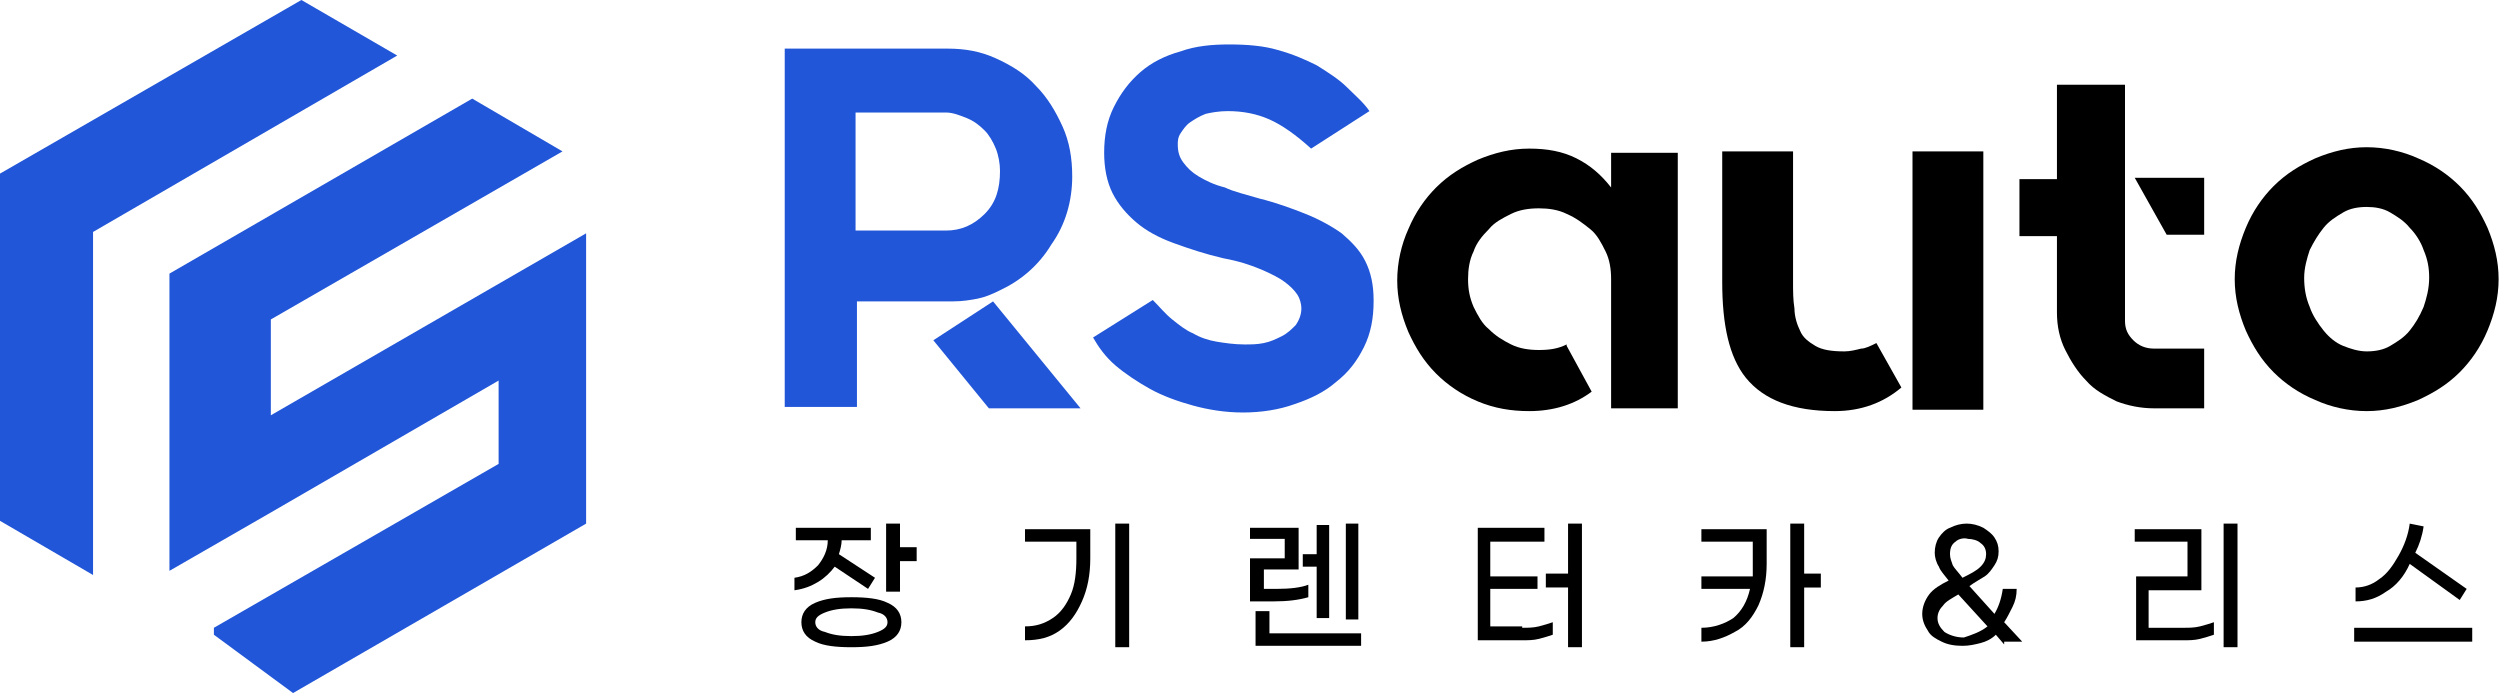 <?xml version="1.0" encoding="utf-8"?>
<!-- Generator: Adobe Illustrator 28.2.0, SVG Export Plug-In . SVG Version: 6.00 Build 0)  -->
<svg version="1.1" id="레이어_1" xmlns="http://www.w3.org/2000/svg" xmlns:xlink="http://www.w3.org/1999/xlink" x="0px"
	 y="0px" width="180px" height="49.9px" viewBox="0 0 180 49.9" style="enable-background:new 0 0 180 49.9;" xml:space="preserve">
<style type="text/css">
	.st0{fill:#2156D8;}
</style>
<g>
	<g>
		<path class="st0" d="M72,20.9c-0.6,0.3-1.1,0.5-1.6,0.6c-0.5,0.1-1.1,0.2-1.8,0.2c-0.7,0-1.6,0-2.7,0c-1.1,0-2.5,0-4.2,0v7.6h-5.2
			V3.5h11.7c1.3,0,2.4,0.2,3.5,0.7c1.1,0.5,2.1,1.1,2.9,2C75.4,7,76,8,76.5,9.1c0.5,1.1,0.7,2.3,0.7,3.6c0,1.8-0.5,3.5-1.5,4.9
			C74.8,19.1,73.5,20.2,72,20.9z M61.6,16.6h6.5c1.1,0,2-0.4,2.8-1.2c0.8-0.8,1.1-1.8,1.1-3.1c0-0.5-0.1-1.1-0.3-1.6
			c-0.2-0.5-0.5-1-0.8-1.3c-0.4-0.4-0.8-0.7-1.3-0.9c-0.5-0.2-1-0.4-1.5-0.4h-6.5v8.4V16.6L61.6,16.6z M77.8,29.4h-6.6l-4-4.9
			l4.3-2.8L77.8,29.4z"/>
		<path class="st0" d="M90.7,14.3c1.2,0.3,2.3,0.7,3.3,1.1c1,0.4,1.9,0.9,2.6,1.4c0.7,0.6,1.3,1.2,1.7,2c0.4,0.8,0.6,1.7,0.6,2.8
			v0.1c0,1.2-0.2,2.3-0.7,3.3c-0.5,1-1.1,1.8-2,2.5c-0.8,0.7-1.8,1.2-3,1.6c-1.1,0.4-2.4,0.6-3.7,0.6c-1.3,0-2.5-0.2-3.6-0.5
			c-1.1-0.3-2.2-0.7-3.1-1.2c-0.9-0.5-1.8-1.1-2.5-1.7c-0.7-0.6-1.2-1.3-1.6-2l4.3-2.7c0.5,0.5,0.9,1,1.4,1.4c0.5,0.4,1,0.8,1.5,1
			c0.5,0.3,1.1,0.5,1.7,0.6c0.6,0.1,1.3,0.2,2,0.2c0.5,0,0.9,0,1.4-0.1c0.5-0.1,0.9-0.3,1.3-0.5c0.4-0.2,0.7-0.5,1-0.8
			c0.2-0.3,0.4-0.7,0.4-1.2c0-0.3-0.1-0.7-0.3-1s-0.5-0.6-0.9-0.9s-1-0.6-1.7-0.9c-0.7-0.3-1.6-0.6-2.7-0.8
			c-1.3-0.3-2.5-0.7-3.6-1.1c-1.1-0.4-2-0.9-2.7-1.5c-0.7-0.6-1.3-1.3-1.7-2.1c-0.4-0.8-0.6-1.8-0.6-2.9c0-1.2,0.2-2.3,0.7-3.3
			c0.5-1,1.1-1.8,1.9-2.5c0.8-0.7,1.8-1.2,2.9-1.5c1.1-0.4,2.3-0.5,3.5-0.5c1.3,0,2.5,0.1,3.5,0.4c1.1,0.3,2,0.7,2.8,1.1
			c0.8,0.5,1.6,1,2.2,1.6c0.6,0.6,1.2,1.1,1.6,1.7l-4.2,2.7c-1.1-1-2.1-1.7-3-2.1c-0.9-0.4-1.9-0.6-3-0.6c-0.6,0-1.2,0.1-1.6,0.2
			c-0.5,0.2-0.8,0.4-1.1,0.6c-0.3,0.2-0.5,0.5-0.7,0.8c-0.2,0.3-0.2,0.6-0.2,0.8c0,0.5,0.1,0.9,0.4,1.3c0.3,0.4,0.6,0.7,1.1,1
			c0.5,0.3,1.1,0.6,1.9,0.8C88.8,13.8,89.7,14,90.7,14.3z"/>
		<path d="M120.8,10.9v18.5H116v-9.3c0-0.7-0.1-1.4-0.4-2c-0.3-0.6-0.6-1.2-1.1-1.6s-1-0.8-1.7-1.1c-0.6-0.3-1.3-0.4-2-0.4
			c-0.7,0-1.4,0.1-2,0.4s-1.2,0.6-1.6,1.1c-0.5,0.5-0.9,1-1.1,1.6c-0.3,0.6-0.4,1.3-0.4,2c0,0.7,0.1,1.3,0.4,2
			c0.3,0.6,0.6,1.2,1.1,1.6c0.5,0.5,1,0.8,1.6,1.1c0.6,0.3,1.3,0.4,2,0.4c0.8,0,1.4-0.1,2-0.4h0v0.1l1.8,3.3l0,0
			c-1.2,0.9-2.7,1.4-4.5,1.4c-1.3,0-2.5-0.2-3.7-0.7s-2.2-1.2-3-2c-0.9-0.9-1.5-1.9-2-3c-0.5-1.2-0.8-2.4-0.8-3.7
			c0-1.3,0.3-2.6,0.8-3.7c0.5-1.2,1.2-2.2,2-3c0.9-0.9,1.9-1.5,3-2c1.2-0.5,2.4-0.8,3.7-0.8c1.3,0,2.4,0.2,3.4,0.7
			c1,0.5,1.8,1.2,2.5,2.1v-2.5H120.8z"/>
		<path d="M135.1,24.7l1.8,3.2v0c-1.3,1.1-2.9,1.7-4.8,1.7c-3,0-5.1-0.8-6.4-2.4c-1.2-1.5-1.7-3.8-1.7-6.9v-9.4h5.1v9.4
			c0,0.7,0,1.3,0.1,1.9c0,0.6,0.2,1.2,0.4,1.6c0.2,0.5,0.6,0.8,1.1,1.1c0.5,0.3,1.2,0.4,2.1,0.4c0.4,0,0.8-0.1,1.2-0.2
			C134.3,25.1,134.7,24.9,135.1,24.7L135.1,24.7z M142.8,10.9v18.6h-5.1V10.9H142.8z"/>
		<path d="M153,23.1c0,0.6,0.2,1,0.6,1.4c0.4,0.4,0.9,0.6,1.5,0.6h3.6v4.3h-3.6c-1,0-1.9-0.2-2.7-0.5c-0.8-0.4-1.6-0.8-2.2-1.5
			c-0.6-0.6-1.1-1.4-1.5-2.2c-0.4-0.8-0.6-1.7-0.6-2.7v-5.5h-2.7v-4.1h2.7V6.1h4.9V23.1z M158.7,12.8v4.1h-2.7l-2.3-4.1H158.7z"/>
		<path d="M170.4,10.6c1.3,0,2.6,0.3,3.7,0.8c1.2,0.5,2.2,1.2,3,2c0.9,0.9,1.5,1.9,2,3c0.5,1.2,0.8,2.4,0.8,3.7s-0.3,2.5-0.8,3.7
			c-0.5,1.2-1.2,2.2-2,3c-0.9,0.9-1.9,1.5-3,2c-1.2,0.5-2.4,0.8-3.7,0.8s-2.6-0.3-3.7-0.8c-1.2-0.5-2.2-1.2-3-2
			c-0.9-0.9-1.5-1.9-2-3c-0.5-1.2-0.8-2.4-0.8-3.7s0.3-2.5,0.8-3.7c0.5-1.2,1.2-2.2,2-3c0.9-0.9,1.9-1.5,3-2
			C167.9,10.9,169.1,10.6,170.4,10.6z M170.4,25.3c0.6,0,1.2-0.1,1.7-0.4c0.5-0.3,1-0.6,1.4-1.1c0.4-0.5,0.7-1,1-1.7
			c0.2-0.6,0.4-1.3,0.4-2.1c0-0.7-0.1-1.3-0.4-2c-0.2-0.6-0.6-1.2-1-1.6c-0.4-0.5-0.9-0.8-1.4-1.1c-0.5-0.3-1.1-0.4-1.7-0.4
			s-1.2,0.1-1.7,0.4s-1,0.6-1.4,1.1c-0.4,0.5-0.7,1-1,1.6c-0.2,0.6-0.4,1.3-0.4,2c0,0.7,0.1,1.4,0.4,2.1c0.2,0.6,0.6,1.2,1,1.7
			c0.4,0.5,0.9,0.9,1.4,1.1S169.8,25.3,170.4,25.3z"/>
	</g>
	<g>
		<path d="M58.9,41.9c-0.5,0.3-1,0.5-1.7,0.6v-0.9c0.7-0.1,1.2-0.4,1.7-0.9c0.4-0.5,0.7-1.1,0.7-1.8h-2.3V38h5.4v0.9h-2.1
			c0,0.3-0.1,0.7-0.2,1l2.6,1.7l-0.5,0.8l-2.4-1.6C59.8,41.2,59.4,41.6,58.9,41.9z M63.9,43.4c0.7,0.3,1,0.8,1,1.4
			c0,0.6-0.3,1.1-1,1.4c-0.7,0.3-1.5,0.4-2.6,0.4c-1.1,0-2-0.1-2.6-0.4c-0.7-0.3-1-0.8-1-1.4c0-0.6,0.3-1.1,1-1.4
			c0.7-0.3,1.5-0.4,2.6-0.4C62.4,43,63.3,43.1,63.9,43.4z M63.2,45.5c0.5-0.2,0.7-0.4,0.7-0.7s-0.2-0.6-0.7-0.7
			c-0.5-0.2-1.1-0.3-1.9-0.3c-0.8,0-1.4,0.1-1.9,0.3c-0.5,0.2-0.7,0.4-0.7,0.7s0.2,0.6,0.7,0.7c0.5,0.2,1.1,0.3,1.9,0.3
			C62.1,45.8,62.7,45.7,63.2,45.5z M66,39.4v1h-1.2v2.2h-1v-4.9h1v1.7H66z"/>
		<path d="M73.8,45.1c0.8,0,1.4-0.2,2-0.6c0.6-0.4,1-1,1.3-1.7c0.3-0.7,0.4-1.6,0.4-2.6V39h-3.7v-0.9h4.7v2.1c0,1.2-0.2,2.2-0.6,3.1
			c-0.4,0.9-0.9,1.6-1.6,2.1c-0.7,0.5-1.5,0.7-2.5,0.7V45.1z M80.3,37.7h1v8.9h-1V37.7z"/>
		<path d="M91.7,43.3h-1.7v-3.1h2.5v-1.4h-2.5V38h3.5V41h-2.5v1.4h0.9c1,0,1.8-0.1,2.3-0.3V43C93.5,43.2,92.7,43.3,91.7,43.3z
			 M98,45.6v0.9h-7.6V44h1v1.6H98z M94.8,40.8h-1v-0.9h1v-2.1h0.9v6.7h-0.9V40.8z M97.8,44.6h-0.9v-6.9h0.9V44.6z"/>
		<path d="M109.6,45.2c0.4,0,0.8,0,1.2-0.1c0.4-0.1,0.7-0.2,1-0.3v0.9c-0.3,0.1-0.6,0.2-1,0.3s-0.8,0.1-1.2,0.1h-3.2v-8.1h4.8V39
			h-3.9v2.5h3.4v0.9h-3.4v2.7H109.6z M113.9,37.7v8.9h-1v-4.3h-1.6v-1h1.6v-3.6H113.9z"/>
		<path d="M122.5,38.1h4.7v2.5c0,1.1-0.2,2.1-0.6,3c-0.4,0.8-0.9,1.5-1.7,1.9c-0.7,0.4-1.5,0.7-2.4,0.7v-1c0.9,0,1.7-0.3,2.3-0.7
			c0.6-0.5,1-1.2,1.2-2.1h-3.5v-0.9h3.7c0-0.2,0-0.4,0-0.7V39h-3.7V38.1z M131.1,42.3h-1.2v4.3h-1v-8.9h1v3.6h1.2V42.3z"/>
		<path d="M144.3,46.4l-0.6-0.7c-0.3,0.3-0.7,0.5-1.1,0.6c-0.4,0.1-0.8,0.2-1.3,0.2c-0.6,0-1.1-0.1-1.5-0.3c-0.4-0.2-0.8-0.4-1-0.8
			c-0.2-0.3-0.4-0.7-0.4-1.2c0-0.5,0.2-1,0.5-1.4c0.3-0.4,0.8-0.7,1.4-1c-0.3-0.4-0.6-0.7-0.7-1c-0.2-0.3-0.3-0.7-0.3-1
			c0-0.4,0.1-0.8,0.3-1.1c0.2-0.3,0.5-0.6,0.8-0.7c0.4-0.2,0.8-0.3,1.2-0.3c0.4,0,0.8,0.1,1.2,0.3c0.3,0.2,0.6,0.4,0.8,0.7
			c0.2,0.3,0.3,0.6,0.3,1c0,0.4-0.1,0.7-0.3,1s-0.4,0.6-0.7,0.8c-0.3,0.2-0.7,0.4-1.1,0.7l1.8,2c0.3-0.5,0.5-1.1,0.6-1.8h1
			c0,0.5-0.1,0.9-0.3,1.3c-0.2,0.4-0.4,0.8-0.6,1.1l1.3,1.4H144.3z M143.1,45.1l-2.1-2.3c-0.5,0.3-0.9,0.5-1.1,0.8
			c-0.2,0.2-0.4,0.5-0.4,0.9c0,0.4,0.2,0.7,0.5,1c0.3,0.2,0.8,0.4,1.4,0.4C142,45.7,142.6,45.5,143.1,45.1z M140.8,39
			c-0.3,0.2-0.4,0.5-0.4,0.9c0,0.3,0.1,0.5,0.2,0.8c0.1,0.2,0.4,0.5,0.7,0.9c0.6-0.3,1-0.5,1.3-0.8c0.3-0.3,0.4-0.6,0.4-0.9
			c0-0.3-0.1-0.6-0.4-0.8c-0.2-0.2-0.6-0.3-0.9-0.3C141.4,38.7,141,38.8,140.8,39z"/>
		<path d="M153.7,41.5h3.8V39h-3.8v-0.9h4.8v4.4h-3.8v2.7h2.5c0.4,0,0.8,0,1.2-0.1s0.7-0.2,1-0.3v0.9c-0.3,0.1-0.6,0.2-1,0.3
			c-0.4,0.1-0.8,0.1-1.2,0.1h-3.4V41.5z M160.1,37.7h1v8.9h-1V37.7z"/>
		<path d="M178,45.2v1h-8.5v-1H178z M171.8,42.6c-0.7,0.5-1.4,0.7-2.2,0.7v-1c0.6,0,1.2-0.2,1.7-0.6c0.6-0.4,1-1,1.4-1.7
			c0.4-0.7,0.7-1.5,0.8-2.3l1,0.2c-0.1,0.7-0.3,1.3-0.6,1.9l3.7,2.6l-0.5,0.8l-3.6-2.6C173.1,41.5,172.5,42.2,171.8,42.6z"/>
	</g>
	<g>
		<polygon class="st0" points="21.7,0 0,12.5 0,37.5 6.7,41.4 6.7,16.7 28.6,4 		"/>
		<polygon class="st0" points="42.2,16.8 19.5,29.9 19.5,23 40.5,10.9 34,7.1 12.2,19.7 12.2,41.1 19.5,36.9 35.9,27.4 35.9,33.4 
			15.4,45.2 15.4,45.7 21.1,49.9 42.2,37.7 42.2,37 42.2,35.7 42.2,31 42.2,27.4 42.2,16.8 		"/>
	</g>
</g>
</svg>
